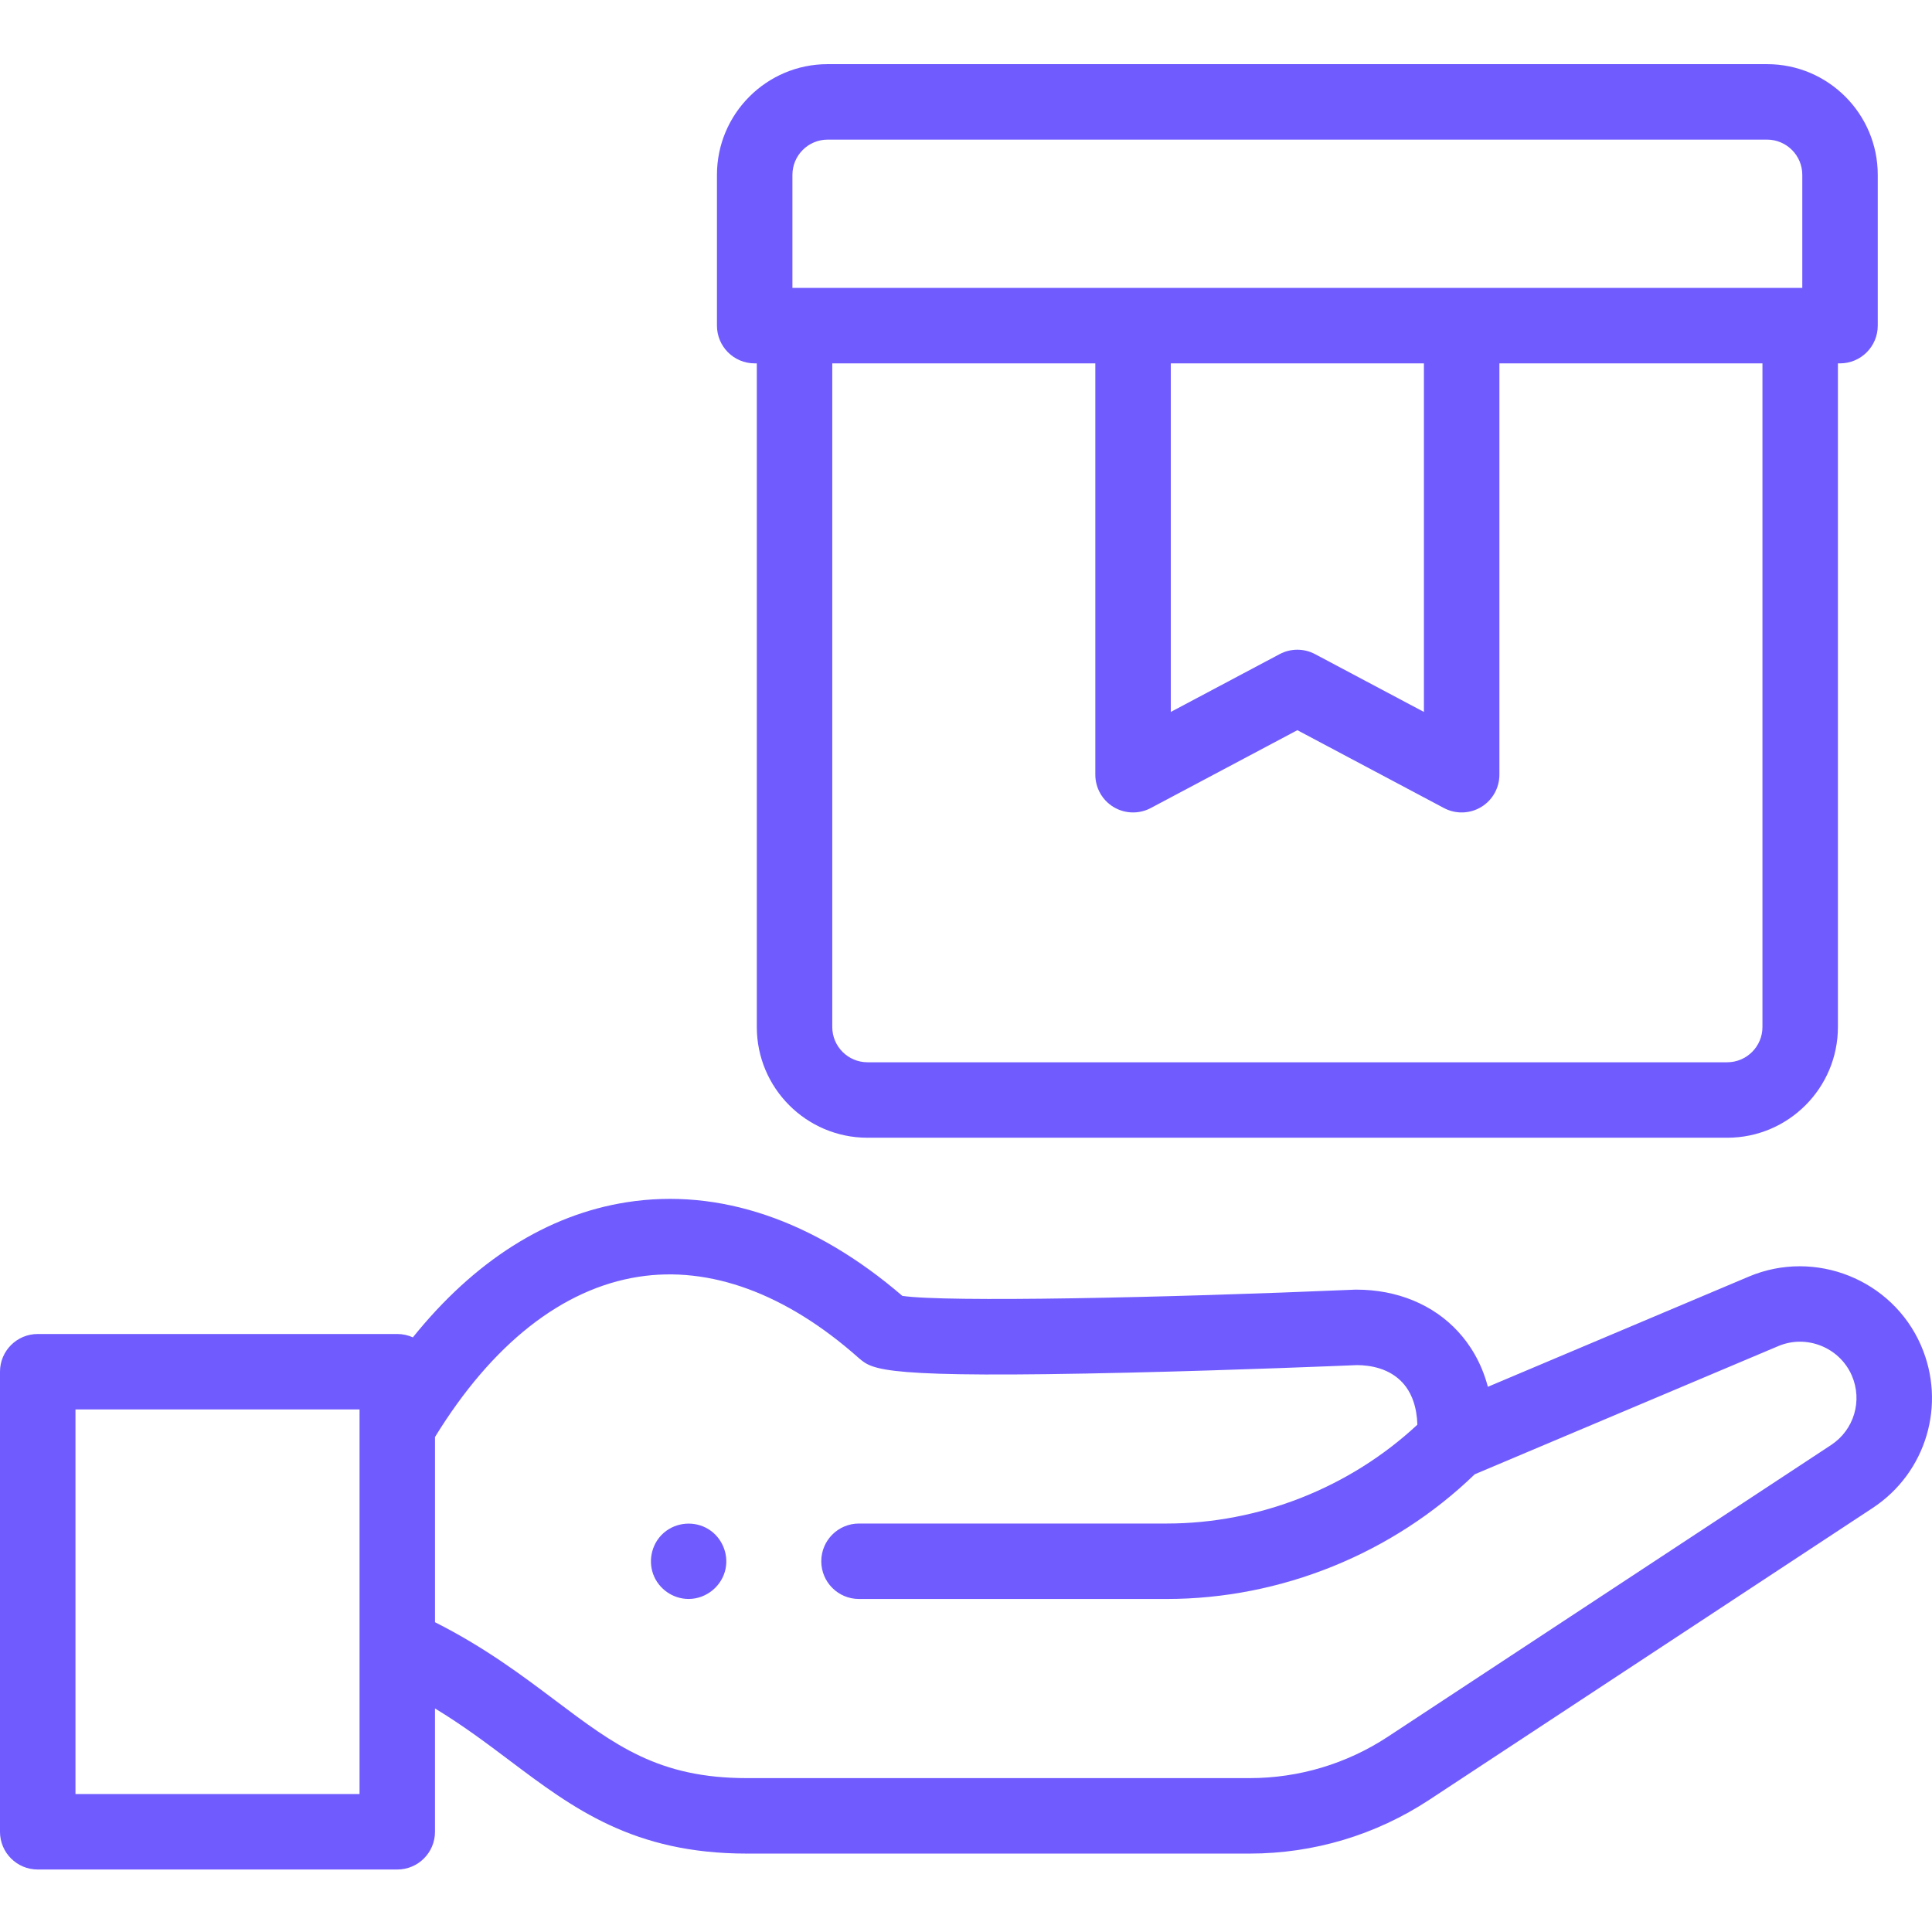 <?xml version="1.0"?>
<svg xmlns="http://www.w3.org/2000/svg" xmlns:xlink="http://www.w3.org/1999/xlink" xmlns:svgjs="http://svgjs.com/svgjs" version="1.1" width="512" height="512" x="0" y="0" viewBox="0 -16 512 511" style="enable-background:new 0 0 512 512" xml:space="preserve" class=""><g><path xmlns="http://www.w3.org/2000/svg" d="m468.293.5h-248.961c-16.172 0-29.332 13.16-29.332 29.332v39.965c0 5.523 4.477 10 10 10h.562v175.879c0 16.176 13.156 29.336 29.332 29.336h227.84c16.172 0 29.332-13.16 29.332-29.336v-175.879h.559c5.523 0 10-4.477 10-10v-39.965c0-16.172-13.16-29.332-29.332-29.332zm-258.293 29.332c0-5.145 4.188-9.332 9.332-9.332h248.961c5.145 0 9.332 4.188 9.332 9.332v29.965h-267.625zm100.273 49.965h67.078v92.375l-28.848-15.32c-2.934-1.559-6.449-1.559-9.383 0l-28.848 15.32zm156.793 175.879c0 5.148-4.188 9.336-9.332 9.336h-227.84c-5.148 0-9.332-4.188-9.332-9.336v-175.879h69.711v109.012c0 3.508 1.84 6.762 4.848 8.566 1.582.953 3.367 1.43 5.152 1.43 1.609 0 3.223-.387 4.691-1.168l38.852-20.633 38.848 20.633c3.102 1.648 6.836 1.551 9.844-.258 3.008-1.809 4.848-5.062 4.848-8.57v-109.012h69.711zm0 0" fill="#705cfe" data-original="#000000" style="" class=""/><path xmlns="http://www.w3.org/2000/svg" d="m509.062 340c-7.613-17.434-28.066-25.594-45.59-18.195l-69.172 29.211c-1.75-6.66-4.941-11.422-7.883-14.621-6.594-7.18-16.176-11.129-26.977-11.129-.145 0-.285 0-.43.008-51.145 2.195-108.34 3.352-119.875 1.648-23.348-20.086-48.574-28.66-73.078-24.812-21.078 3.312-40.371 15.574-56.641 35.805-1.262-.574-2.66-.891-4.137-.891h-95.281c-5.523 0-10 4.477-10 9.996v121.918c0 5.523 4.477 10 10 10h95.281c5.523 0 10-4.477 10-10v-32.68c7.367 4.461 13.656 9.191 19.809 13.824 16.836 12.668 32.738 24.637 62.832 24.637h133.254c16.977 0 33.441-4.934 47.621-14.266l117.461-77.309c14.242-9.371 19.629-27.52 12.805-43.145zm-413.781 118.938h-75.281v-101.918h75.281zm389.98-92.496-117.457 77.305c-10.906 7.176-23.574 10.973-36.629 10.973h-133.254c-23.41 0-34.898-8.648-50.805-20.617-8.836-6.648-18.703-14.074-31.836-20.695v-49.09c15.121-24.621 33.711-39.277 53.879-42.445 18.992-2.984 39.168 4.438 58.359 21.461.062.055.129.113.191.168 3.648 3.07 6.285 5.289 71.352 3.766 28.969-.676 57.688-1.879 60.574-2 3.617.027 8.578.875 12.059 4.66 2.445 2.664 3.777 6.465 3.926 11.129-17.918 16.691-41.922 26.195-66.461 26.195h-81.516c-5.523 0-10 4.477-10 9.996 0 5.523 4.477 10 10 10h81.516c30.293 0 59.914-12.016 81.664-33.051l80.43-33.965c7.484-3.16 16.227.324 19.48 7.773 2.914 6.676.613 14.43-5.473 18.438zm0 0" fill="#705cfe" data-original="#000000" style="" class=""/><path xmlns="http://www.w3.org/2000/svg" d="m182.484 407.242c-4.176 0-8.004-2.695-9.406-6.629-1.375-3.871-.215-8.336 2.941-10.992 3.289-2.77 8.082-3.125 11.742-.863 3.5 2.168 5.34 6.406 4.531 10.445-.922 4.617-5.105 8.039-9.809 8.039zm0 0" fill="#705cfe" data-original="#000000" style="" class=""/></g></svg>

